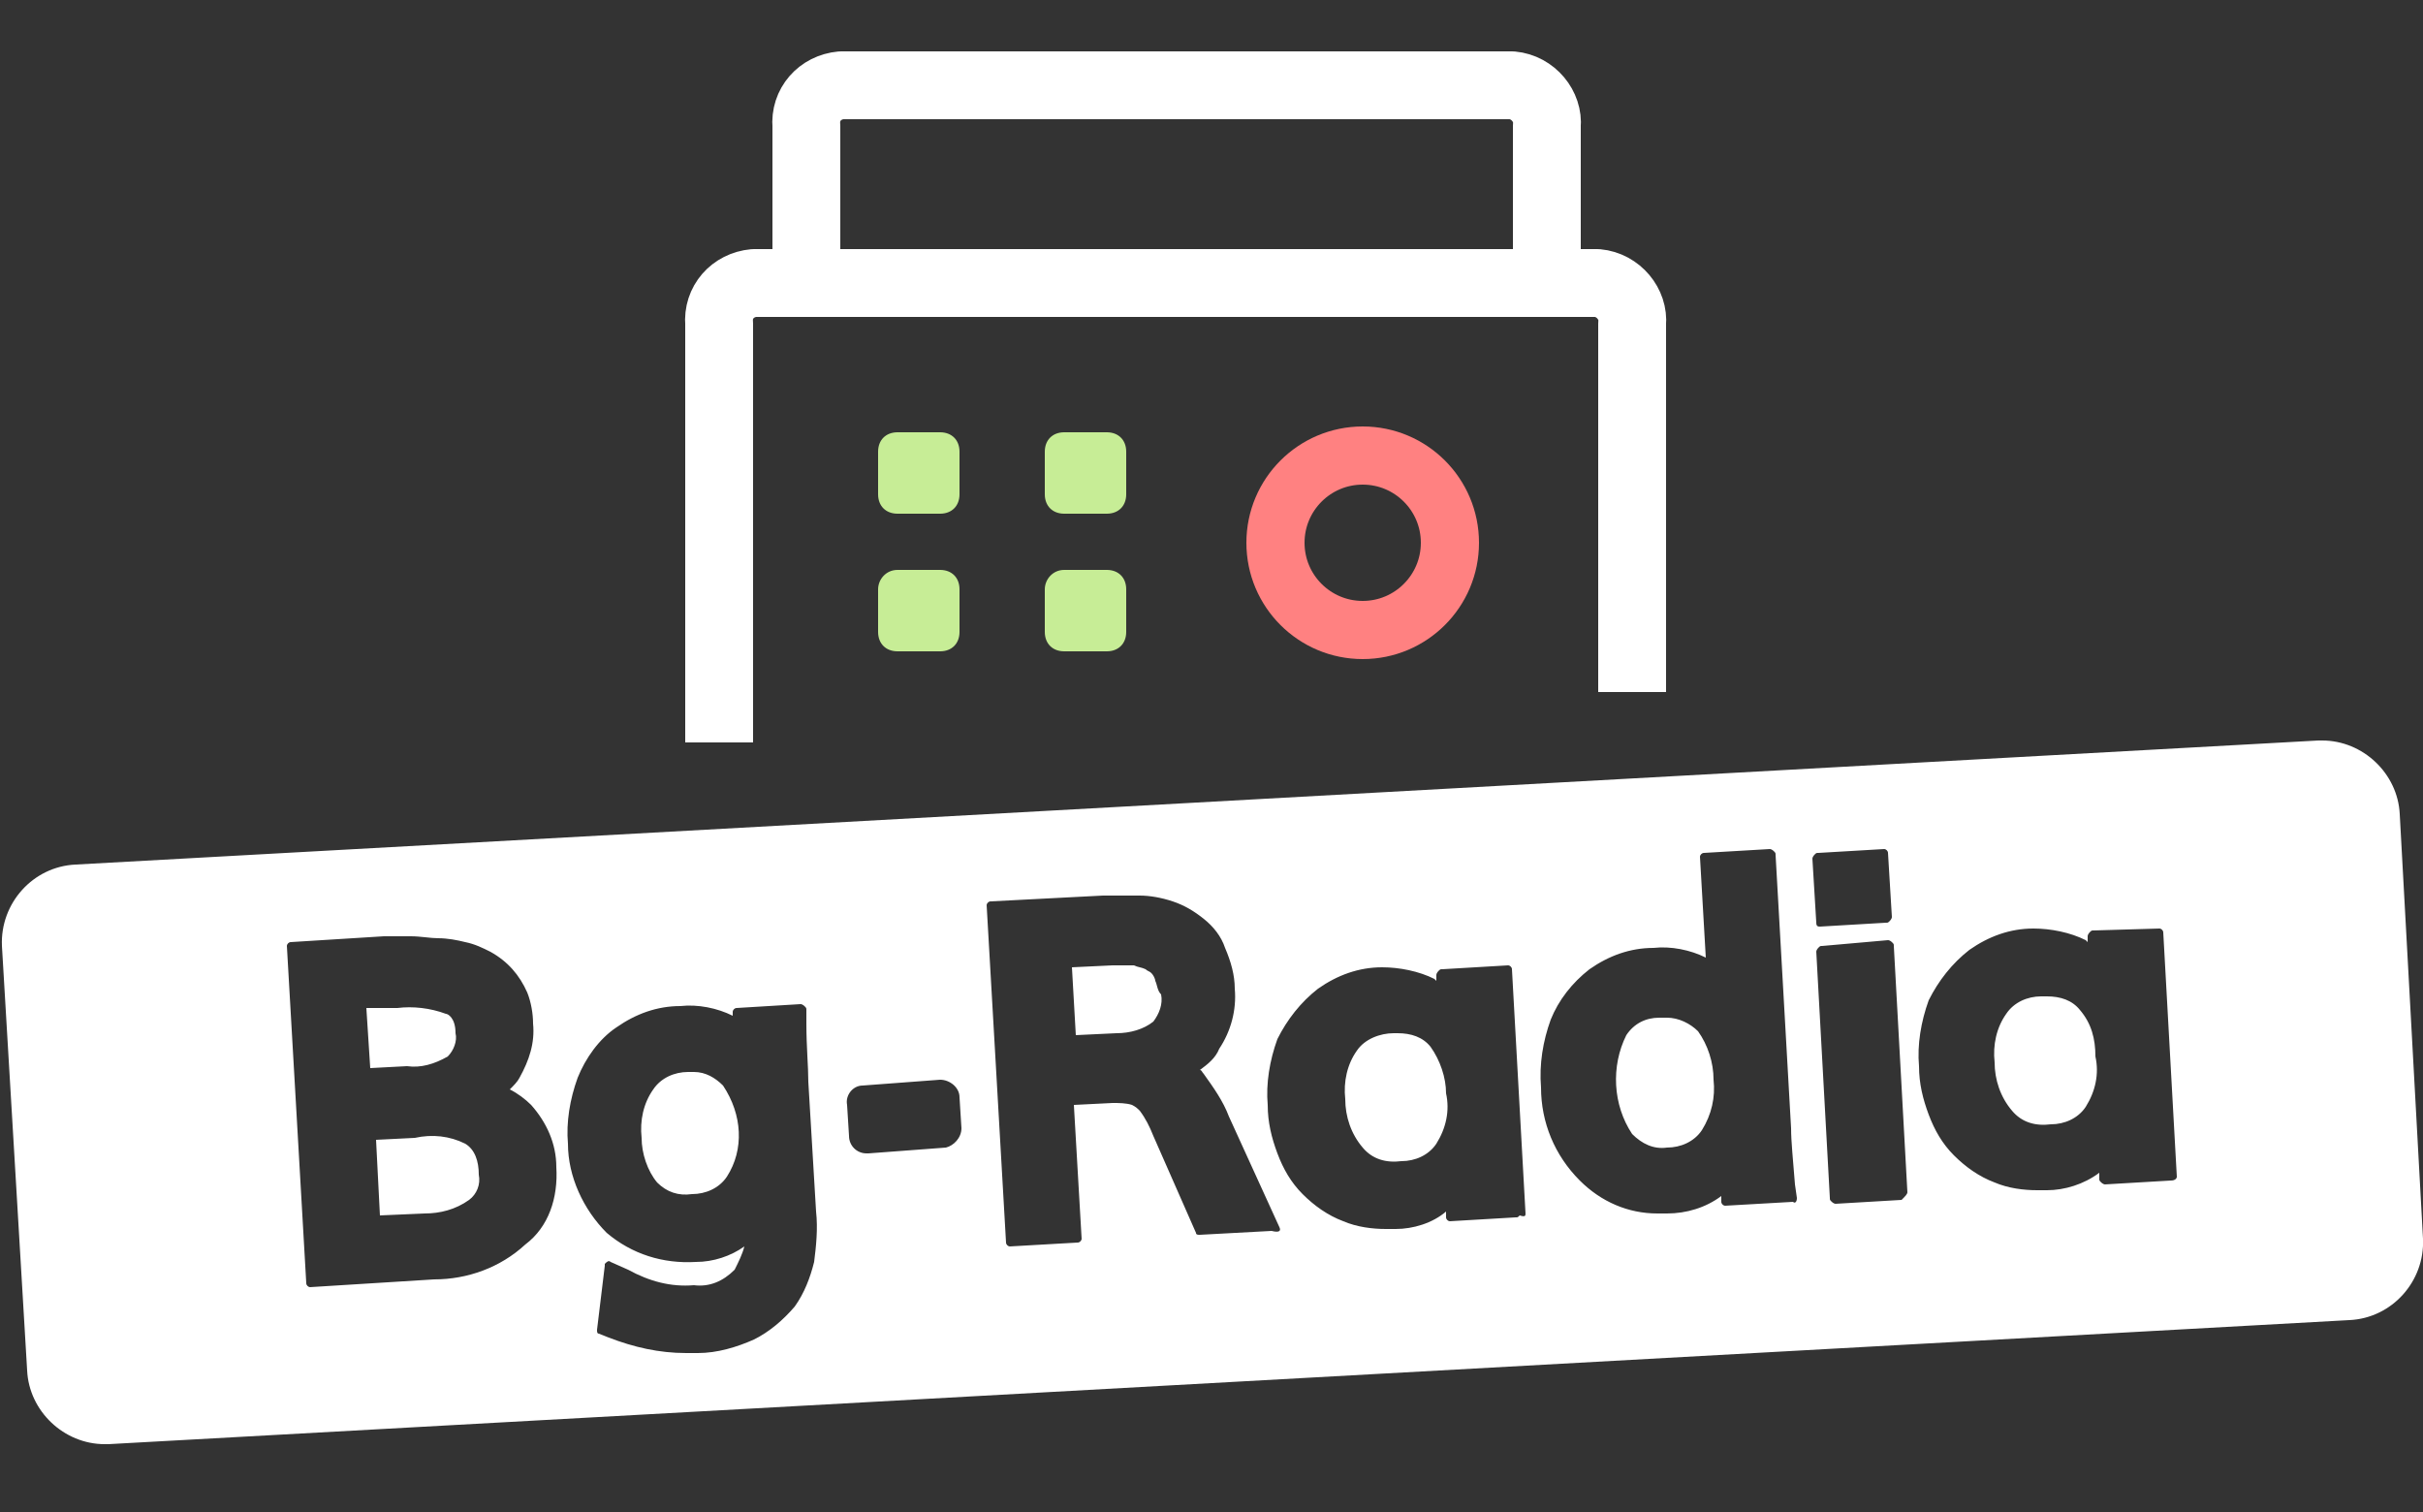 <?xml version="1.0" encoding="utf-8"?>
<!-- Generator: Adobe Illustrator 21.1.0, SVG Export Plug-In . SVG Version: 6.00 Build 0)  -->
<svg version="1.1" id="Layer_1" xmlns="http://www.w3.org/2000/svg" xmlns:xlink="http://www.w3.org/1999/xlink" x="0px" y="0px"
	 width="125px" height="78px" viewBox="0 0 125 78" style="enable-background:new 0 0 125 78;" xml:space="preserve">
<rect x="0" y="0" width="125" height="78" fill="#333333" stroke="none"/>
<style type="text/css">
	.st0{fill:none;}
	.st1{fill:none;stroke:#FFFFFF;stroke-width:3.5;stroke-linejoin:round;}
	.st2{fill:#FFFFFF;}
	.st3{fill:none;stroke:#FF8181;stroke-width:3;stroke-linejoin:round;}
	.st4{fill:#C7ED96;}
</style>
<title>bg-radia-logo</title>
<rect class="st0" width="125" height="78"/>
<g id="bg-radia-logo">
	<g id="radio_stroke">
		<path id="Path_1" class="st1" d="M41.6,14.2V6.5c-0.1-1.1,0.7-2,1.8-2.1H78c1.1,0.1,1.9,1.1,1.8,2.1V14"/>
		<path class="st1" d="M37.1,38.3V16.7c-0.1-1.1,0.7-2,1.8-2.1h43.5c1.1,0.1,1.9,1.1,1.8,2.1v19"/>
	</g>
	<path class="st2" d="M88.4,55.7c0.1,0.9-0.1,1.8-0.6,2.6c-0.4,0.6-1.1,0.9-1.8,0.9c0,0,0,0,0,0c-0.7,0.1-1.3-0.2-1.8-0.7
		c-1-1.5-1.1-3.5-0.3-5.1c0.4-0.6,1-0.9,1.7-0.9l0.2,0H86c0.6,0,1.2,0.3,1.6,0.7C88.1,53.9,88.4,54.8,88.4,55.7z M73.8,54
		c-0.4-0.5-1-0.7-1.7-0.7l-0.2,0c-0.7,0-1.5,0.3-1.9,0.9c-0.5,0.7-0.7,1.6-0.6,2.5c0,0.9,0.3,1.8,0.9,2.5c0.5,0.6,1.2,0.8,2,0.7h0
		c0.7,0,1.4-0.3,1.8-0.9c0.5-0.8,0.7-1.7,0.5-2.6C74.6,55.6,74.3,54.7,73.8,54z M23.1,54.5c0.3-0.3,0.5-0.8,0.4-1.2
		c0-0.8-0.4-1-0.5-1c-0.8-0.3-1.7-0.4-2.5-0.3L18.9,52l0.2,3.1l1.9-0.1C21.7,55.1,22.4,54.9,23.1,54.5L23.1,54.5z M37.3,56
		c-0.4-0.4-0.9-0.7-1.5-0.7h-0.1l-0.2,0c-0.7,0-1.4,0.3-1.8,0.9c-0.5,0.7-0.7,1.6-0.6,2.5c0,0.8,0.3,1.7,0.8,2.3
		c0.5,0.5,1.1,0.7,1.8,0.6c0,0,0,0,0,0c0.7,0,1.4-0.3,1.8-0.9C38.4,59.3,38.3,57.5,37.3,56L37.3,56z M24,59
		c-0.8-0.4-1.7-0.5-2.6-0.3l-2,0.1l0.2,3.9l2.3-0.1c0.8,0,1.6-0.2,2.3-0.7c0.4-0.3,0.6-0.8,0.5-1.3C24.7,59.9,24.5,59.3,24,59z
		 M59.6,50.6c0-0.1-0.1-0.3-0.2-0.4c-0.1-0.1-0.2-0.1-0.3-0.2c-0.2-0.1-0.4-0.1-0.6-0.2c-0.3,0-0.7,0-1,0h-0.1l-2.1,0.1l0.2,3.5
		l2.1-0.1c0.7,0,1.4-0.2,1.9-0.6c0.3-0.4,0.5-0.9,0.4-1.4C59.7,51.1,59.7,50.8,59.6,50.6L59.6,50.6z M121.2,68.1L121.2,68.1
		L5.6,74.5c-0.1,0-0.1,0-0.2,0c-2.1,0-3.9-1.7-4-3.8L0.1,48.8c-0.1-2.2,1.6-4.1,3.8-4.2c0,0,0,0,0,0l0,0l115.7-6.4
		c0.1,0,0.1,0,0.2,0l0,0c2.1,0,3.9,1.7,4,3.8l1.2,21.9C125.1,66.1,123.4,68,121.2,68.1C121.2,68.1,121.2,68.1,121.2,68.1L121.2,68.1
		z M28.7,60.2c0-1.2-0.5-2.3-1.3-3.2c-0.3-0.3-0.7-0.6-1.1-0.8c0.2-0.2,0.4-0.4,0.5-0.6c0.5-0.9,0.8-1.8,0.7-2.8
		c0-0.5-0.1-1.1-0.3-1.6c-0.4-0.9-1-1.6-1.9-2.1c-0.4-0.2-0.8-0.4-1.3-0.5c-0.4-0.1-0.9-0.2-1.4-0.2c-0.4,0-0.9-0.1-1.4-0.1
		c-0.4,0-0.9,0-1.4,0L15,48.6c-0.1,0-0.2,0.1-0.2,0.2c0,0,0,0,0,0l1,17.4c0,0.1,0.1,0.2,0.2,0.2h0l6.4-0.4h0c1.7,0,3.4-0.6,4.7-1.8
		C28.3,63.3,28.8,61.8,28.7,60.2L28.7,60.2z M42.1,62.5l-0.4-6.7c0-0.8-0.1-1.8-0.1-3v-0.7c0-0.1,0-0.1-0.1-0.2c0,0-0.1-0.1-0.2-0.1
		L38,52c-0.1,0-0.2,0.1-0.2,0.2l0,0.2l0,0c-0.8-0.4-1.8-0.6-2.7-0.5c-1.2,0-2.3,0.4-3.3,1.1c-0.9,0.6-1.6,1.6-2,2.6
		c-0.4,1.1-0.6,2.3-0.5,3.4c0,1.7,0.8,3.4,2,4.6c1.3,1.1,2.9,1.6,4.6,1.5c0.9,0,1.8-0.3,2.5-0.8c-0.1,0.4-0.3,0.8-0.5,1.2
		c-0.6,0.6-1.3,0.9-2.1,0.8c-1.2,0.1-2.3-0.2-3.4-0.8l-0.9-0.4c-0.1-0.1-0.2,0-0.3,0.1c0,0,0,0,0,0.1l-0.4,3.3c0,0.1,0,0.2,0.1,0.2
		l0.5,0.2c1.3,0.5,2.6,0.8,4,0.8c0.2,0,0.4,0,0.6,0c1,0,2-0.3,2.9-0.7c0.8-0.4,1.5-1,2.1-1.7c0.5-0.7,0.8-1.5,1-2.3
		C42.1,64.3,42.2,63.4,42.1,62.5L42.1,62.5z M49.6,58.2l-0.1-1.6c0-0.5-0.5-0.9-1-0.9c0,0,0,0,0,0l-4,0.3c-0.5,0-0.9,0.5-0.8,1
		l0.1,1.6c0,0.5,0.4,0.9,0.9,0.9h0.1l4-0.3C49.2,59.1,49.6,58.7,49.6,58.2L49.6,58.2z M66,63.3l-2.6-5.7c-0.3-0.8-0.8-1.5-1.3-2.2v0
		c-0.1-0.1-0.1-0.2-0.2-0.2c0.4-0.3,0.8-0.6,1-1.1c0.6-0.9,0.9-2,0.8-3.1c0-0.7-0.2-1.4-0.5-2.1c-0.2-0.6-0.6-1.1-1.1-1.5
		c-0.5-0.4-1-0.7-1.6-0.9c-0.6-0.2-1.2-0.3-1.7-0.3c-0.6,0-1.3,0-1.9,0l-5.8,0.3c-0.1,0-0.2,0.1-0.2,0.2c0,0,0,0,0,0l1,17.4
		c0,0.1,0.1,0.2,0.2,0.2h0l3.5-0.2c0.1,0,0.2-0.1,0.2-0.2c0,0,0,0,0,0l-0.4-6.9l2-0.1c0.3,0,0.7,0,1,0.1c0.2,0.1,0.3,0.2,0.4,0.3
		c0.3,0.4,0.5,0.8,0.7,1.3l2.2,5c0,0.1,0.1,0.1,0.2,0.1l3.7-0.2C66,63.6,66.1,63.5,66,63.3C66.1,63.3,66.1,63.3,66,63.3L66,63.3z
		 M78.7,62.6L78,50c0-0.1-0.1-0.2-0.2-0.2c0,0,0,0,0,0L74.4,50c-0.1,0-0.1,0-0.2,0.1c0,0-0.1,0.1-0.1,0.2l0,0.3l-0.1-0.1
		c-0.8-0.4-1.8-0.6-2.7-0.6c-1.2,0-2.3,0.4-3.3,1.1c-0.9,0.7-1.6,1.6-2.1,2.6c-0.4,1.1-0.6,2.3-0.5,3.4c0,0.9,0.2,1.7,0.5,2.5
		c0.3,0.8,0.7,1.5,1.3,2.1c0.6,0.6,1.3,1.1,2.1,1.4c0.7,0.3,1.5,0.4,2.2,0.4c0.2,0,0.3,0,0.5,0c0.9,0,1.9-0.3,2.6-0.9l0,0l0,0.3
		c0,0.1,0.1,0.2,0.2,0.2c0,0,0,0,0,0l3.4-0.2c0.1,0,0.1,0,0.2-0.1C78.7,62.8,78.7,62.7,78.7,62.6L78.7,62.6z M92.7,61.8l-0.1-0.7
		c-0.1-1.3-0.2-2.2-0.2-2.9l-0.8-14.1c0-0.1,0-0.1-0.1-0.2c0,0-0.1-0.1-0.2-0.1l-3.4,0.2c-0.1,0-0.2,0.1-0.2,0.2c0,0,0,0,0,0
		l0.3,5.2c-0.8-0.4-1.8-0.6-2.7-0.5c-1.2,0-2.3,0.4-3.3,1.1c-0.9,0.7-1.6,1.6-2,2.6c-0.4,1.1-0.6,2.3-0.5,3.5c0,1.8,0.7,3.5,2,4.8
		c1.1,1.1,2.5,1.7,4,1.7c0.2,0,0.3,0,0.5,0c1,0,2-0.3,2.8-0.9l0,0.3c0,0.1,0.1,0.2,0.2,0.2l3.5-0.2C92.6,62.1,92.7,62,92.7,61.8
		C92.7,61.8,92.7,61.8,92.7,61.8L92.7,61.8z M93.9,47.8L93.9,47.8l3.4-0.2c0.1,0,0.1,0,0.2-0.1c0,0,0.1-0.1,0.1-0.2l-0.2-3.3
		c0-0.1-0.1-0.2-0.2-0.2c0,0,0,0,0,0l-3.4,0.2c-0.1,0-0.1,0-0.2,0.1c0,0-0.1,0.1-0.1,0.2l0.2,3.3C93.7,47.8,93.8,47.8,93.9,47.8
		L93.9,47.8z M98.4,61.5l-0.7-12.7c0-0.1,0-0.1-0.1-0.2c0,0-0.1-0.1-0.2-0.1L94,48.8c-0.1,0-0.1,0-0.2,0.1c0,0-0.1,0.1-0.1,0.2
		l0.7,12.7c0,0.1,0,0.1,0.1,0.2c0,0,0.1,0.1,0.2,0.1h0l3.4-0.2C98.3,61.7,98.4,61.6,98.4,61.5z M112.3,60.7l-0.7-12.6
		c0-0.1-0.1-0.2-0.2-0.2c0,0,0,0,0,0L108,48c-0.1,0-0.1,0-0.2,0.1c0,0-0.1,0.1-0.1,0.2l0,0.3l-0.1-0.1c-0.8-0.4-1.8-0.6-2.7-0.6
		c-1.2,0-2.3,0.4-3.3,1.1c-0.9,0.7-1.6,1.6-2.1,2.6c-0.4,1.1-0.6,2.3-0.5,3.4c0,0.9,0.2,1.7,0.5,2.5c0.3,0.8,0.7,1.5,1.3,2.1
		c0.6,0.6,1.3,1.1,2.1,1.4c0.7,0.3,1.5,0.4,2.2,0.4c0.2,0,0.3,0,0.5,0c0.9,0,1.9-0.3,2.7-0.9l0,0l0,0.3c0,0.1,0,0.1,0.1,0.2
		c0,0,0.1,0.1,0.2,0.1l3.4-0.2C112.2,60.9,112.3,60.8,112.3,60.7L112.3,60.7z M107.3,52.1c-0.4-0.5-1-0.7-1.7-0.7h-0.1
		c-0.1,0-0.1,0-0.2,0c-0.7,0-1.4,0.3-1.8,0.9c-0.5,0.7-0.7,1.6-0.6,2.5c0,0.9,0.3,1.8,0.9,2.5c0.5,0.6,1.2,0.8,2,0.7
		c0.7,0,1.4-0.3,1.8-0.9c0.5-0.8,0.7-1.7,0.5-2.6C108.1,53.6,107.9,52.8,107.3,52.1L107.3,52.1z"/>
	<circle id="Ellipse_1" class="st3" cx="70.3" cy="28" r="4.5"/>
	<path id="Rectangle_7" class="st4" d="M46.3,22.3h2.2c0.6,0,1,0.4,1,1v2.2c0,0.6-0.4,1-1,1h-2.2c-0.6,0-1-0.4-1-1v-2.2
		C45.3,22.7,45.7,22.3,46.3,22.3z"/>
	<path id="Rectangle_8" class="st4" d="M54.9,22.3h2.2c0.6,0,1,0.4,1,1v2.2c0,0.6-0.4,1-1,1h-2.2c-0.6,0-1-0.4-1-1v-2.2
		C53.9,22.7,54.3,22.3,54.9,22.3z"/>
	<path id="Rectangle_10" class="st4" d="M46.3,29.4h2.2c0.6,0,1,0.4,1,1v2.2c0,0.6-0.4,1-1,1h-2.2c-0.6,0-1-0.4-1-1v-2.2
		C45.3,29.9,45.7,29.4,46.3,29.4z"/>
	<path id="Rectangle_11" class="st4" d="M54.9,29.4h2.2c0.6,0,1,0.4,1,1v2.2c0,0.6-0.4,1-1,1h-2.2c-0.6,0-1-0.4-1-1v-2.2
		C53.9,29.9,54.3,29.4,54.9,29.4z"/>
</g>
</svg>
